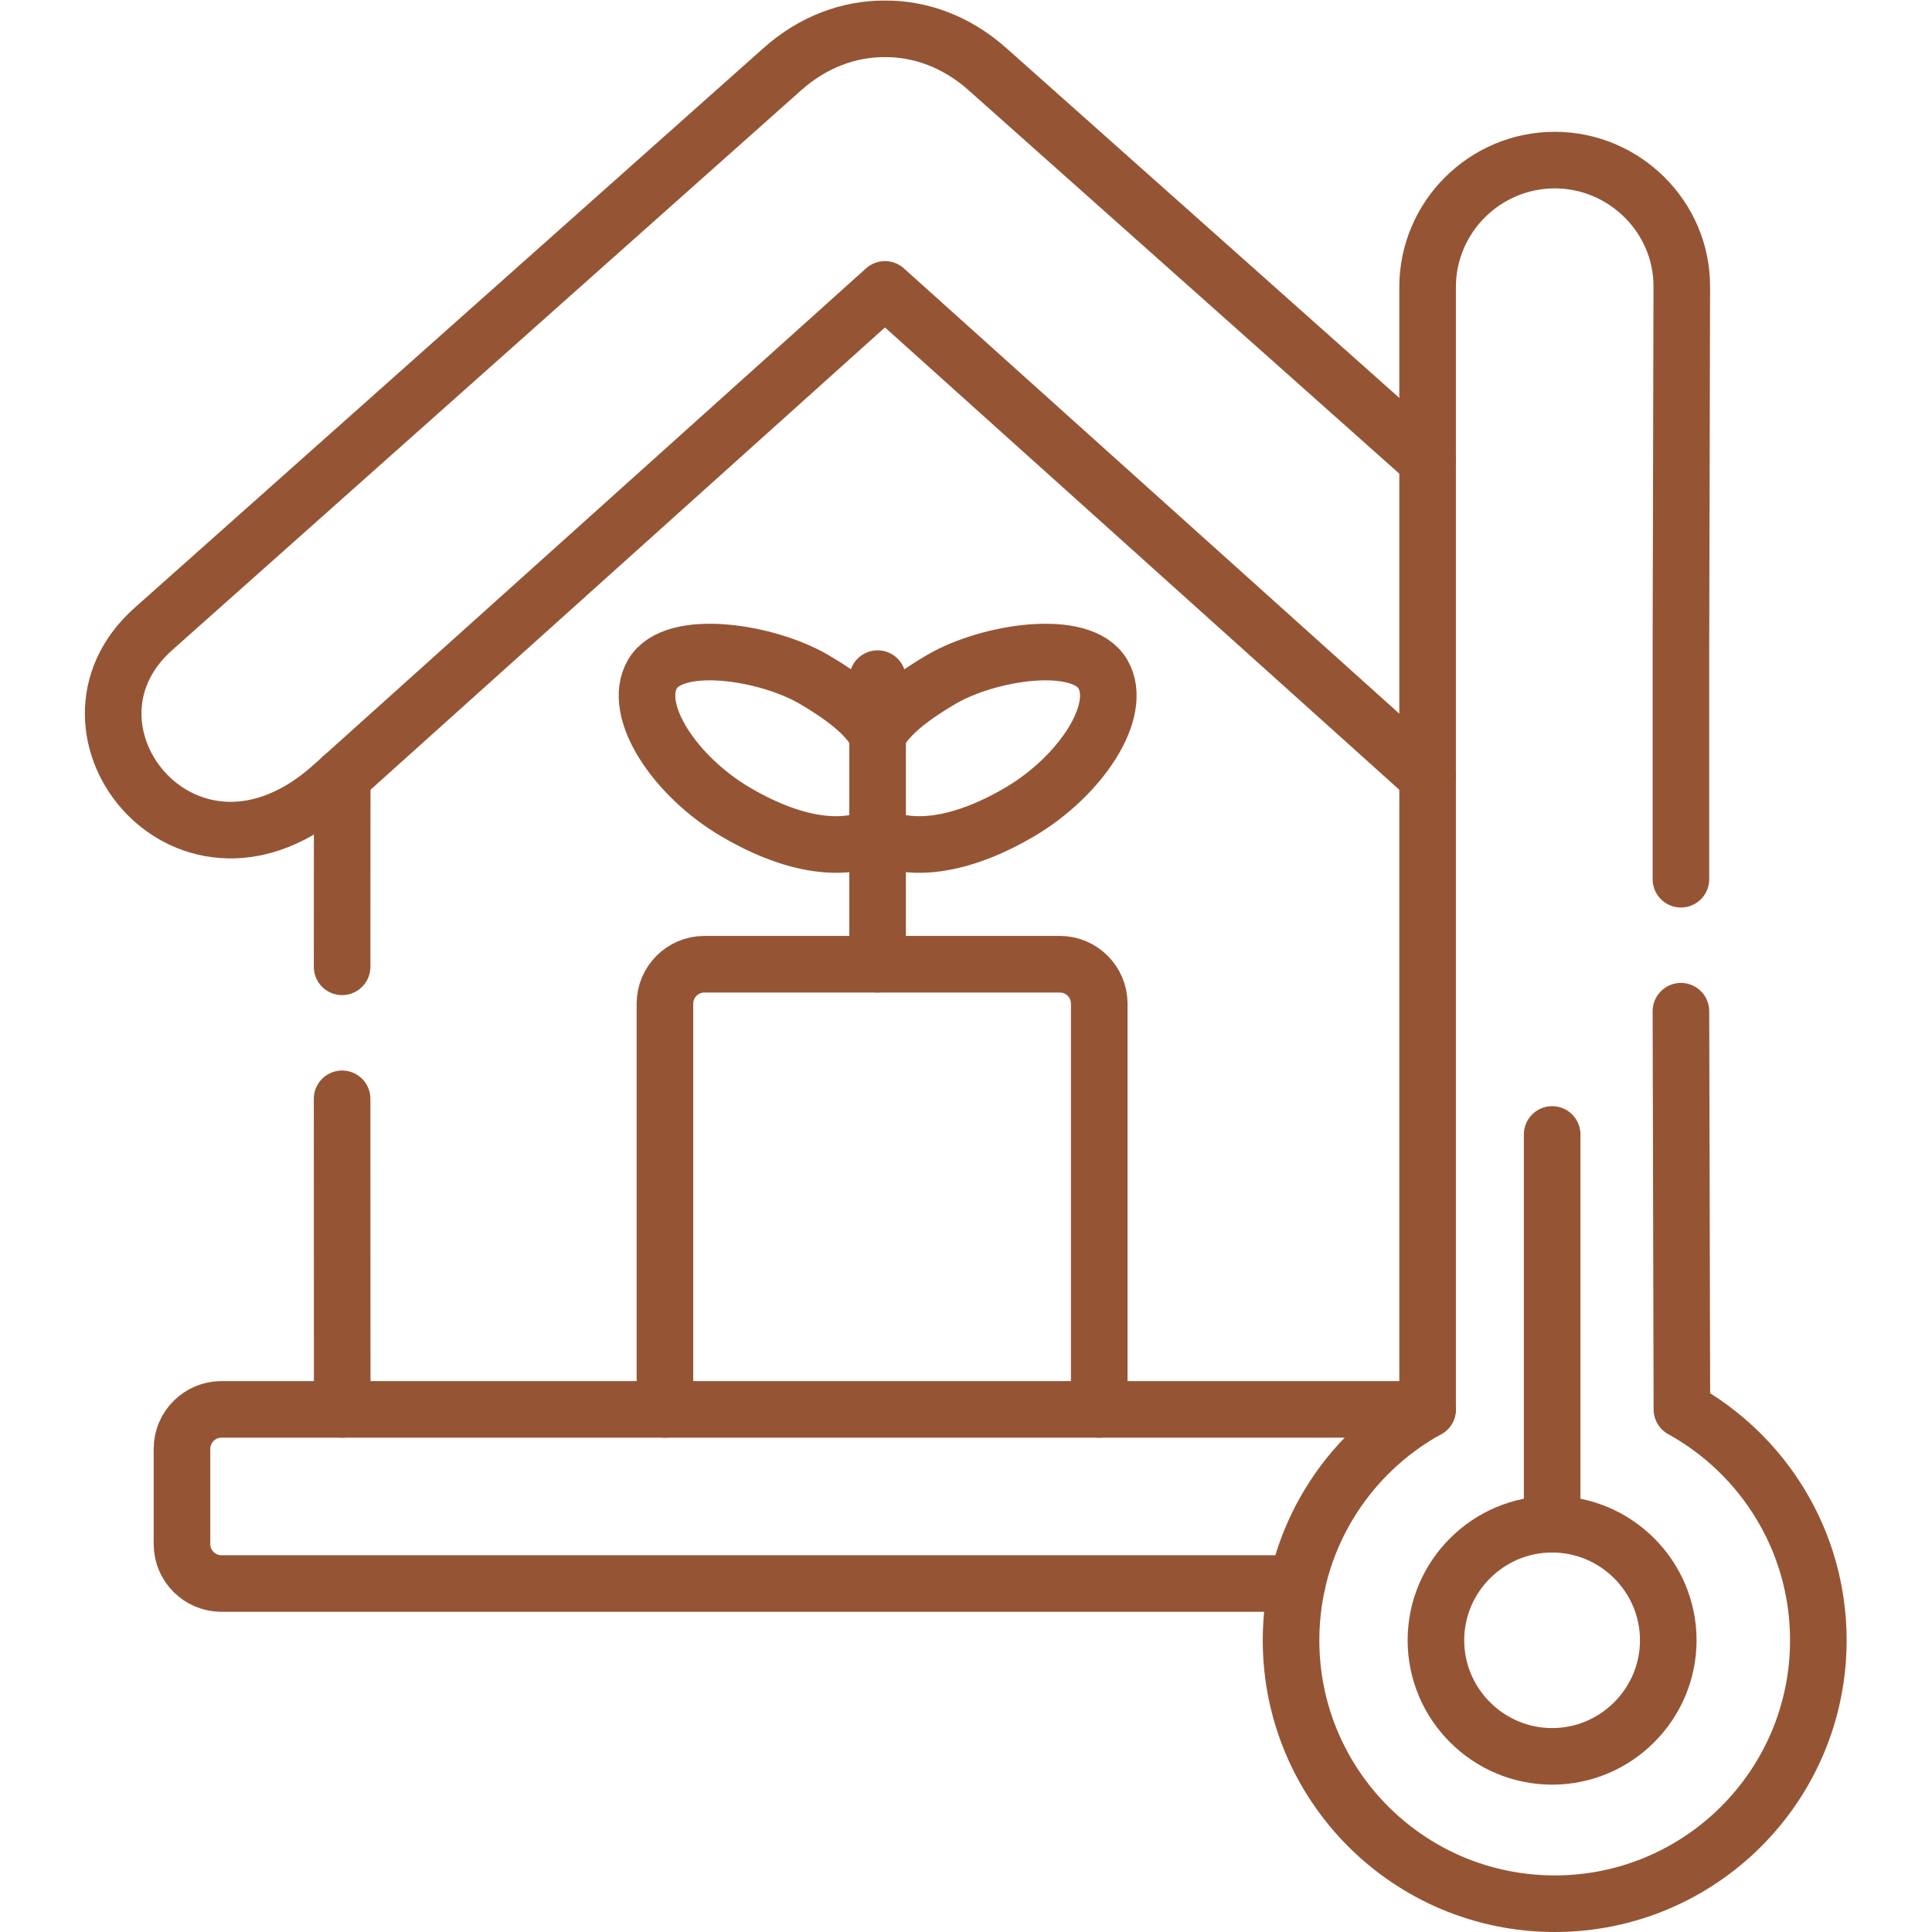 <svg xmlns="http://www.w3.org/2000/svg" xmlns:svg="http://www.w3.org/2000/svg" xmlns:xlink="http://www.w3.org/1999/xlink" xmlns:svgjs="http://svgjs.dev/svgjs" id="svg1581" xml:space="preserve" width="299.995" height="299.995" viewBox="0 0 682.667 682.667"><g width="100%" height="100%" transform="matrix(1,0,0,1,0,0)"><defs id="defs1585"><clipPath clipPathUnits="userSpaceOnUse" id="clipPath1599"><path d="M 0,512 H 512 V 0 H 0 Z" id="path1597" fill="#955534" fill-opacity="1" data-original-color="#000000ff" stroke="none" stroke-opacity="1"></path></clipPath></defs><g id="g1587" transform="matrix(1.333,0,0,-1.333,0,682.667)"><g id="g1589" transform="translate(90.684,255.848)"><path d="m 0,0 0.029,50.282 m 0,-167.597 L 0,-34.991" style="stroke-linecap: round; stroke-linejoin: round; stroke-miterlimit: 10; stroke-dasharray: none;" id="path1591" fill="none" fill-opacity="1" stroke="#955534" stroke-opacity="1" data-original-stroke-color="#000000ff" stroke-width="15" data-original-stroke-width="15"></path></g><g id="g1593"><g id="g1595" clip-path="url(#clipPath1599)"><g id="g1601" transform="translate(291.386,138.532)"><path d="m 0,0 v 107.551 c 0,5.756 -4.7,10.451 -10.432,10.451 h -94.261 c -5.732,0 -10.432,-4.695 -10.432,-10.451 V 0" style="stroke-linecap: round; stroke-linejoin: round; stroke-miterlimit: 10; stroke-dasharray: none;" id="path1603" fill="none" fill-opacity="1" stroke="#955534" stroke-opacity="1" data-original-stroke-color="#000000ff" stroke-width="15" data-original-stroke-width="15"></path></g><g id="g1605" transform="translate(445.574,279.071)"><path d="m 0,0 v 61.679 l 0.229,95.296 c 0.115,18.498 -15.162,33.645 -33.675,33.645 -18.542,0 -33.704,-15.119 -33.704,-33.645 v -297.514 c -21.58,-11.883 -36.197,-34.848 -36.197,-61.192 0,-38.571 31.296,-69.84 69.901,-69.84 38.575,0 69.872,31.269 69.872,69.84 0,26.344 -14.617,49.28 -36.168,61.192 L 0,-34.992" style="stroke-linecap: round; stroke-linejoin: round; stroke-miterlimit: 10; stroke-dasharray: none;" id="path1607" fill="none" fill-opacity="1" stroke="#955534" stroke-opacity="1" data-original-stroke-color="#000000ff" stroke-width="15" data-original-stroke-width="15"></path></g><g id="g1609" transform="translate(378.424,389.944)"><path d="m 0,0 -116.644,103.829 c -8.224,7.331 -17.825,10.767 -27.197,10.709 -9.4,0.058 -19.002,-3.378 -27.226,-10.709 L -337.779,-44.556 c -30.121,-26.802 9.4,-75.795 47.46,-41.606 L -143.841,45.472 0,-83.814" style="stroke-linecap: round; stroke-linejoin: round; stroke-miterlimit: 10; stroke-dasharray: none;" id="path1611" fill="none" fill-opacity="1" stroke="#955534" stroke-opacity="1" data-original-stroke-color="#000000ff" stroke-width="15" data-original-stroke-width="15"></path></g><g id="g1613" transform="translate(378.424,138.532)"><path d="m 0,0 h -319.724 c -5.76,0 -10.46,-4.696 -10.46,-10.423 v -25.313 c 0,-5.727 4.7,-10.423 10.46,-10.423 h 285.132" style="stroke-linecap: round; stroke-linejoin: round; stroke-miterlimit: 10; stroke-dasharray: none;" id="path1615" fill="none" fill-opacity="1" stroke="#955534" stroke-opacity="1" data-original-stroke-color="#000000ff" stroke-width="15" data-original-stroke-width="15"></path></g><g id="g1617" transform="translate(411.44,108.093)"><path d="M 0,0 V 103.314" style="stroke-linecap: round; stroke-linejoin: round; stroke-miterlimit: 10; stroke-dasharray: none;" id="path1619" fill="none" fill-opacity="1" stroke="#955534" stroke-opacity="1" data-original-stroke-color="#000000ff" stroke-width="15" data-original-stroke-width="15"></path></g><g id="g1621" transform="translate(411.44,46.558)"><path d="M 0,0 C 16.937,0 30.779,13.831 30.779,30.782 30.779,47.705 16.937,61.536 0,61.536 -16.966,61.536 -30.81,47.705 -30.81,30.782 -30.81,13.831 -16.966,0 0,0 Z" style="stroke-linecap: round; stroke-linejoin: round; stroke-miterlimit: 10; stroke-dasharray: none;" id="path1623" fill="none" fill-opacity="1" stroke="#955534" stroke-opacity="1" data-original-stroke-color="#000000ff" stroke-width="15" data-original-stroke-width="15"></path></g><g id="g1625" transform="translate(232.633,256.535)"><path d="M 0,0 V 75.71" style="stroke-linecap: round; stroke-linejoin: round; stroke-miterlimit: 10; stroke-dasharray: none;" id="path1627" fill="none" fill-opacity="1" stroke="#955534" stroke-opacity="1" data-original-stroke-color="#000000ff" stroke-width="15" data-original-stroke-width="15"></path></g><g id="g1629" transform="translate(232.633,290.696)"><path d="m 0,0 c 8.455,-4.295 21.524,-3.265 37.602,6.156 16.05,9.393 27.8,26.888 22.096,36.624 C 53.995,52.487 29.376,48.65 16.91,41.348 4.442,34.018 2.264,29.923 0,27.031" style="stroke-linecap: round; stroke-linejoin: round; stroke-miterlimit: 10; stroke-dasharray: none;" id="path1631" fill="none" fill-opacity="1" stroke="#955534" stroke-opacity="1" data-original-stroke-color="#000000ff" stroke-width="15" data-original-stroke-width="15"></path></g><g id="g1633" transform="translate(232.633,290.696)"><path d="m 0,0 c -8.425,-4.295 -21.522,-3.265 -37.572,6.156 -16.05,9.393 -27.8,26.888 -22.096,36.624 5.703,9.707 30.293,5.87 42.788,-1.432 C -4.413,34.018 -2.235,29.923 0,27.031" style="stroke-linecap: round; stroke-linejoin: round; stroke-miterlimit: 10; stroke-dasharray: none;" id="path1635" fill="none" fill-opacity="1" stroke="#955534" stroke-opacity="1" data-original-stroke-color="#000000ff" stroke-width="15" data-original-stroke-width="15"></path></g></g></g></g></g></svg>
